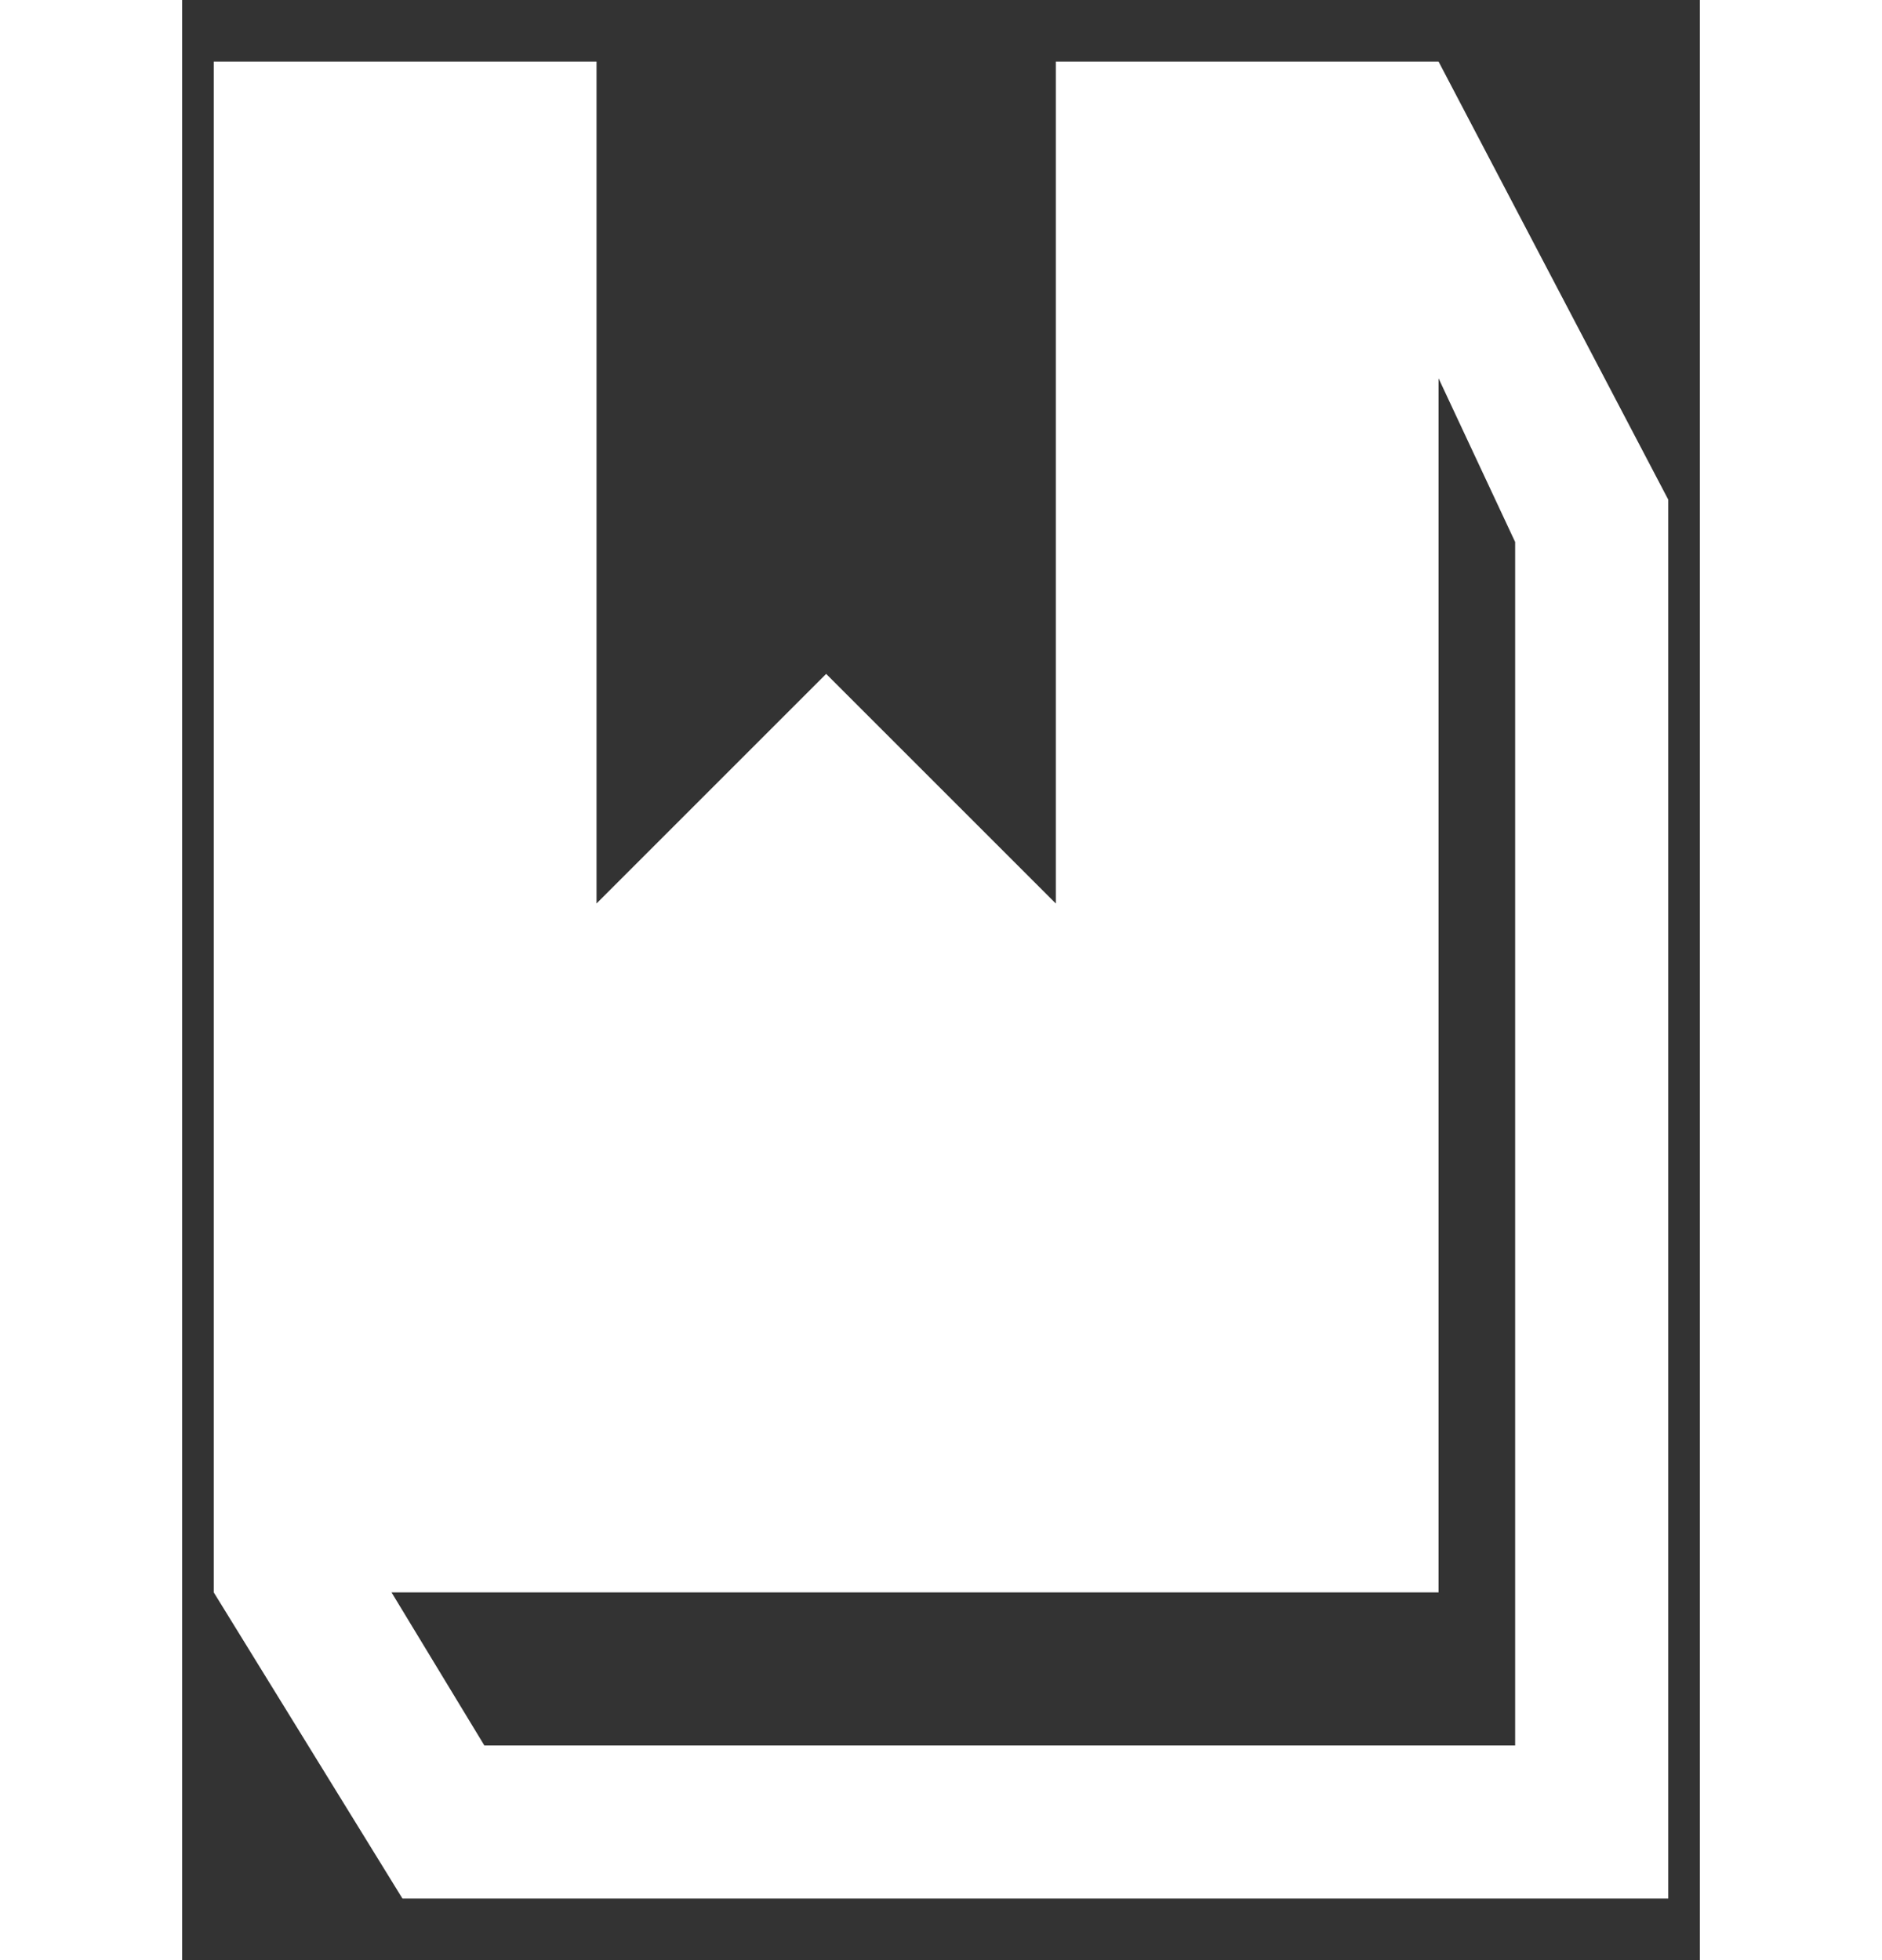 <svg id="Layer_1" data-name="Layer 1" xmlns="http://www.w3.org/2000/svg" viewBox="0 0 24 31" height="25"><rect x="0" y="0" width="24" height="31" fill="#333333" stroke="none"/><defs><style>.cls-1{fill:#fff;}</style></defs><title>books_category_icon</title><path class="cls-1" d="M19.868.974H13.816l-0,13.316-3.632-3.632L6.553,14.289,6.553.974H.5V25.184l2.984,4.842H23.5V7.902ZM21.079,27.605H4.779L3.311,25.184H19.868V5.983L21.079,8.572Z"/></svg>